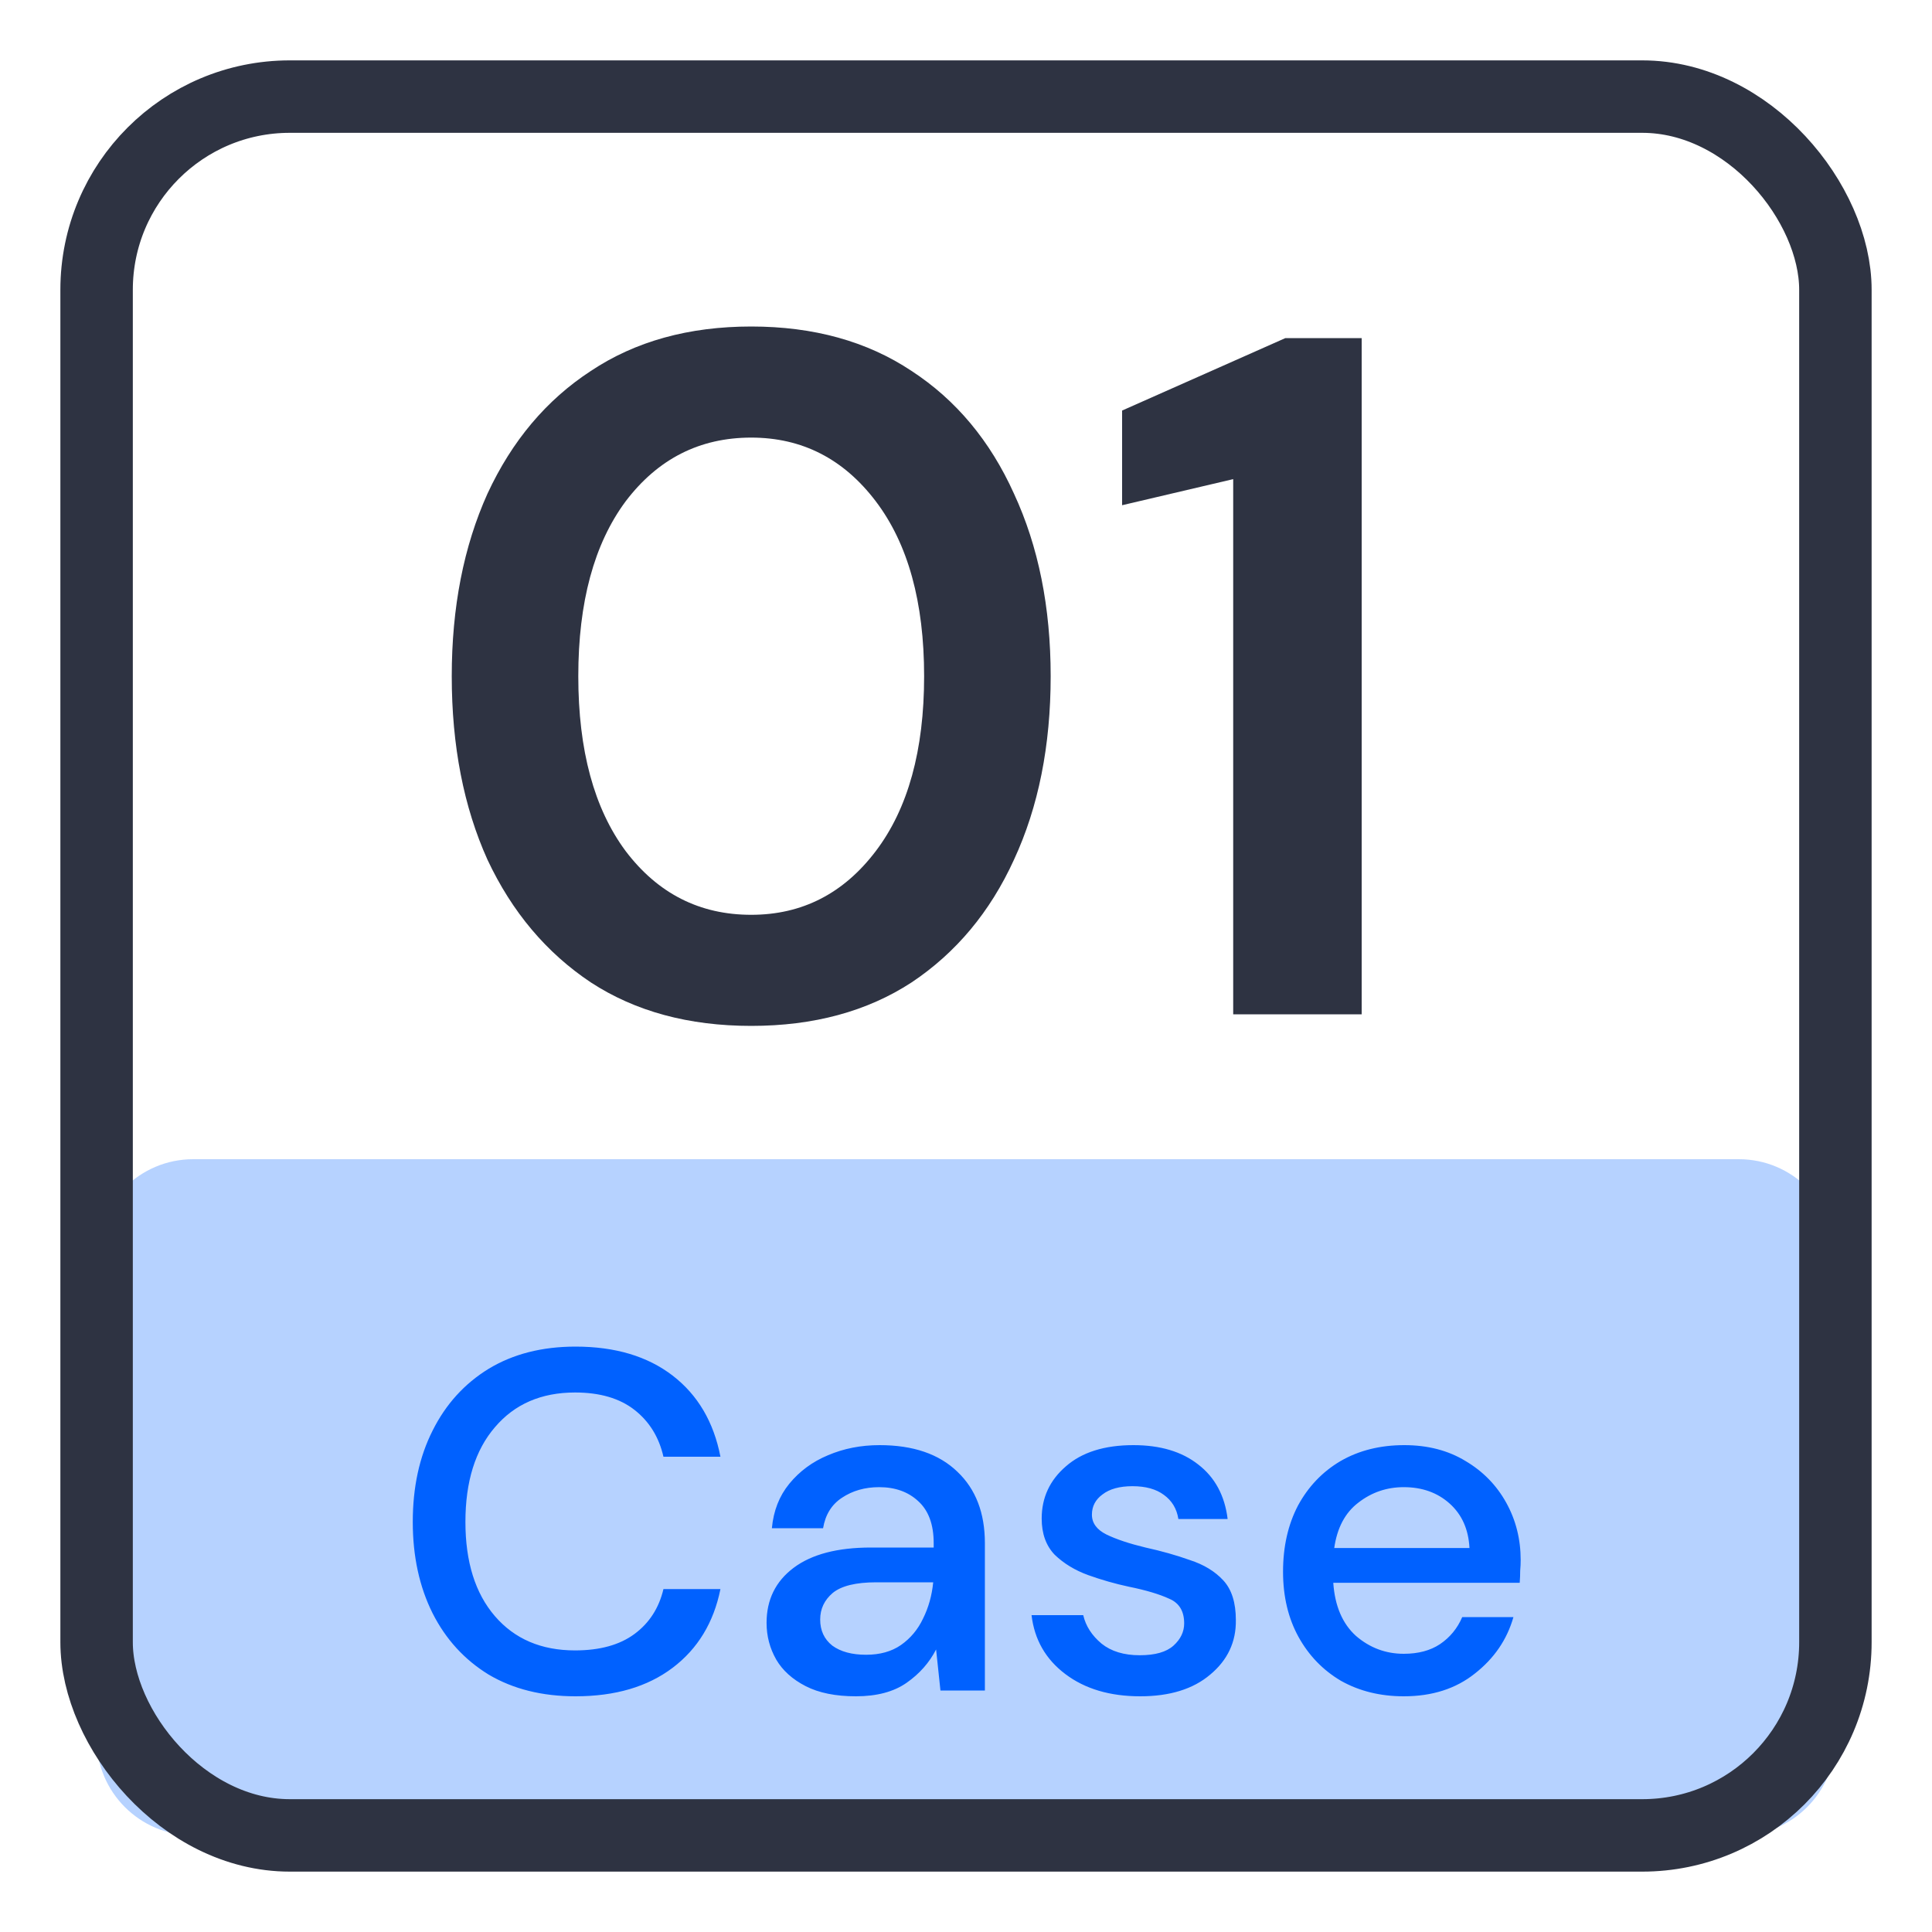 <svg width="40" height="40" viewBox="0 0 40 40" fill="none" xmlns="http://www.w3.org/2000/svg">
<path d="M15.553 21.24C14.26 21.24 13.153 20.94 12.233 20.34C11.313 19.727 10.6 18.88 10.093 17.8C9.6 16.707 9.353 15.44 9.353 14C9.353 12.573 9.6 11.313 10.093 10.22C10.6 9.127 11.313 8.28 12.233 7.68C13.153 7.067 14.26 6.76 15.553 6.76C16.846 6.76 17.953 7.067 18.873 7.68C19.793 8.28 20.5 9.127 20.993 10.22C21.5 11.313 21.753 12.573 21.753 14C21.753 15.44 21.5 16.707 20.993 17.8C20.5 18.88 19.793 19.727 18.873 20.34C17.953 20.94 16.846 21.24 15.553 21.24ZM15.553 18.94C16.606 18.94 17.466 18.5 18.133 17.62C18.8 16.74 19.133 15.533 19.133 14C19.133 12.467 18.8 11.26 18.133 10.38C17.466 9.5 16.606 9.06 15.553 9.06C14.486 9.06 13.62 9.5 12.953 10.38C12.3 11.26 11.973 12.467 11.973 14C11.973 15.533 12.3 16.74 12.953 17.62C13.62 18.5 14.486 18.94 15.553 18.94ZM25.532 21V9.92L23.232 10.46V8.5L26.612 7H28.192V21H25.532Z" fill="#2E3342"/>
<path d="M4 38C2.895 38 2 37.105 2 36L2 26C2 24.895 2.895 24 4 24L36 24C37.105 24 38 24.895 38 26L38 36C38 37.105 37.105 38 36 38L4 38Z" fill="#B6D2FF"/>
<path d="M11.916 35.12C11.223 35.12 10.623 34.97 10.116 34.67C9.616 34.363 9.229 33.94 8.956 33.4C8.683 32.853 8.546 32.223 8.546 31.51C8.546 30.79 8.683 30.16 8.956 29.62C9.229 29.073 9.616 28.647 10.116 28.34C10.623 28.033 11.223 27.88 11.916 27.88C12.736 27.88 13.406 28.08 13.926 28.48C14.446 28.88 14.776 29.44 14.916 30.16H13.736C13.643 29.753 13.443 29.43 13.136 29.19C12.829 28.95 12.419 28.83 11.906 28.83C11.206 28.83 10.653 29.07 10.246 29.55C9.839 30.023 9.636 30.677 9.636 31.51C9.636 32.337 9.839 32.987 10.246 33.46C10.653 33.933 11.206 34.17 11.906 34.17C12.419 34.17 12.829 34.057 13.136 33.83C13.443 33.603 13.643 33.293 13.736 32.9H14.916C14.776 33.593 14.446 34.137 13.926 34.53C13.406 34.923 12.736 35.12 11.916 35.12ZM17.721 35.12C17.301 35.12 16.954 35.05 16.681 34.91C16.408 34.77 16.204 34.587 16.071 34.36C15.938 34.127 15.871 33.873 15.871 33.6C15.871 33.12 16.058 32.74 16.431 32.46C16.804 32.18 17.338 32.04 18.031 32.04H19.331V31.95C19.331 31.563 19.224 31.273 19.011 31.08C18.804 30.887 18.534 30.79 18.201 30.79C17.908 30.79 17.651 30.863 17.431 31.01C17.218 31.15 17.088 31.36 17.041 31.64H15.981C16.014 31.28 16.134 30.973 16.341 30.72C16.554 30.46 16.821 30.263 17.141 30.13C17.468 29.99 17.824 29.92 18.211 29.92C18.904 29.92 19.441 30.103 19.821 30.47C20.201 30.83 20.391 31.323 20.391 31.95V35H19.471L19.381 34.15C19.241 34.423 19.038 34.653 18.771 34.84C18.504 35.027 18.154 35.12 17.721 35.12ZM17.931 34.26C18.218 34.26 18.458 34.193 18.651 34.06C18.851 33.92 19.004 33.737 19.111 33.51C19.224 33.283 19.294 33.033 19.321 32.76H18.141C17.721 32.76 17.421 32.833 17.241 32.98C17.068 33.127 16.981 33.31 16.981 33.53C16.981 33.757 17.064 33.937 17.231 34.07C17.404 34.197 17.638 34.26 17.931 34.26ZM23.607 35.12C22.98 35.12 22.464 34.967 22.057 34.66C21.65 34.353 21.417 33.947 21.357 33.44H22.427C22.48 33.667 22.607 33.863 22.807 34.03C23.007 34.19 23.27 34.27 23.597 34.27C23.917 34.27 24.15 34.203 24.297 34.07C24.444 33.937 24.517 33.783 24.517 33.61C24.517 33.357 24.414 33.187 24.207 33.1C24.007 33.007 23.727 32.923 23.367 32.85C23.087 32.79 22.807 32.71 22.527 32.61C22.254 32.51 22.024 32.37 21.837 32.19C21.657 32.003 21.567 31.753 21.567 31.44C21.567 31.007 21.734 30.647 22.067 30.36C22.4 30.067 22.867 29.92 23.467 29.92C24.02 29.92 24.467 30.053 24.807 30.32C25.154 30.587 25.357 30.963 25.417 31.45H24.397C24.364 31.237 24.264 31.07 24.097 30.95C23.937 30.83 23.72 30.77 23.447 30.77C23.18 30.77 22.974 30.827 22.827 30.94C22.68 31.047 22.607 31.187 22.607 31.36C22.607 31.533 22.707 31.67 22.907 31.77C23.114 31.87 23.384 31.96 23.717 32.04C24.05 32.113 24.357 32.2 24.637 32.3C24.924 32.393 25.154 32.533 25.327 32.72C25.5 32.907 25.587 33.18 25.587 33.54C25.594 33.993 25.417 34.37 25.057 34.67C24.704 34.97 24.22 35.12 23.607 35.12ZM29.064 35.12C28.578 35.12 28.144 35.013 27.764 34.8C27.391 34.58 27.098 34.277 26.884 33.89C26.671 33.503 26.564 33.053 26.564 32.54C26.564 32.02 26.668 31.563 26.874 31.17C27.087 30.777 27.381 30.47 27.754 30.25C28.134 30.03 28.574 29.92 29.074 29.92C29.561 29.92 29.984 30.03 30.344 30.25C30.704 30.463 30.984 30.75 31.184 31.11C31.384 31.47 31.484 31.867 31.484 32.3C31.484 32.367 31.481 32.44 31.474 32.52C31.474 32.593 31.471 32.677 31.464 32.77H27.604C27.637 33.25 27.794 33.617 28.074 33.87C28.361 34.117 28.691 34.24 29.064 34.24C29.364 34.24 29.614 34.173 29.814 34.04C30.021 33.9 30.174 33.713 30.274 33.48H31.334C31.201 33.947 30.934 34.337 30.534 34.65C30.141 34.963 29.651 35.12 29.064 35.12ZM29.064 30.79C28.711 30.79 28.398 30.897 28.124 31.11C27.851 31.317 27.684 31.63 27.624 32.05H30.424C30.404 31.663 30.267 31.357 30.014 31.13C29.761 30.903 29.444 30.79 29.064 30.79Z" fill="#0061FF"/>
<rect x="2" y="2" width="36" height="36" rx="4" stroke="#2E3342" stroke-width="1.5" stroke-linecap="round" stroke-linejoin="round"/>
</svg>
